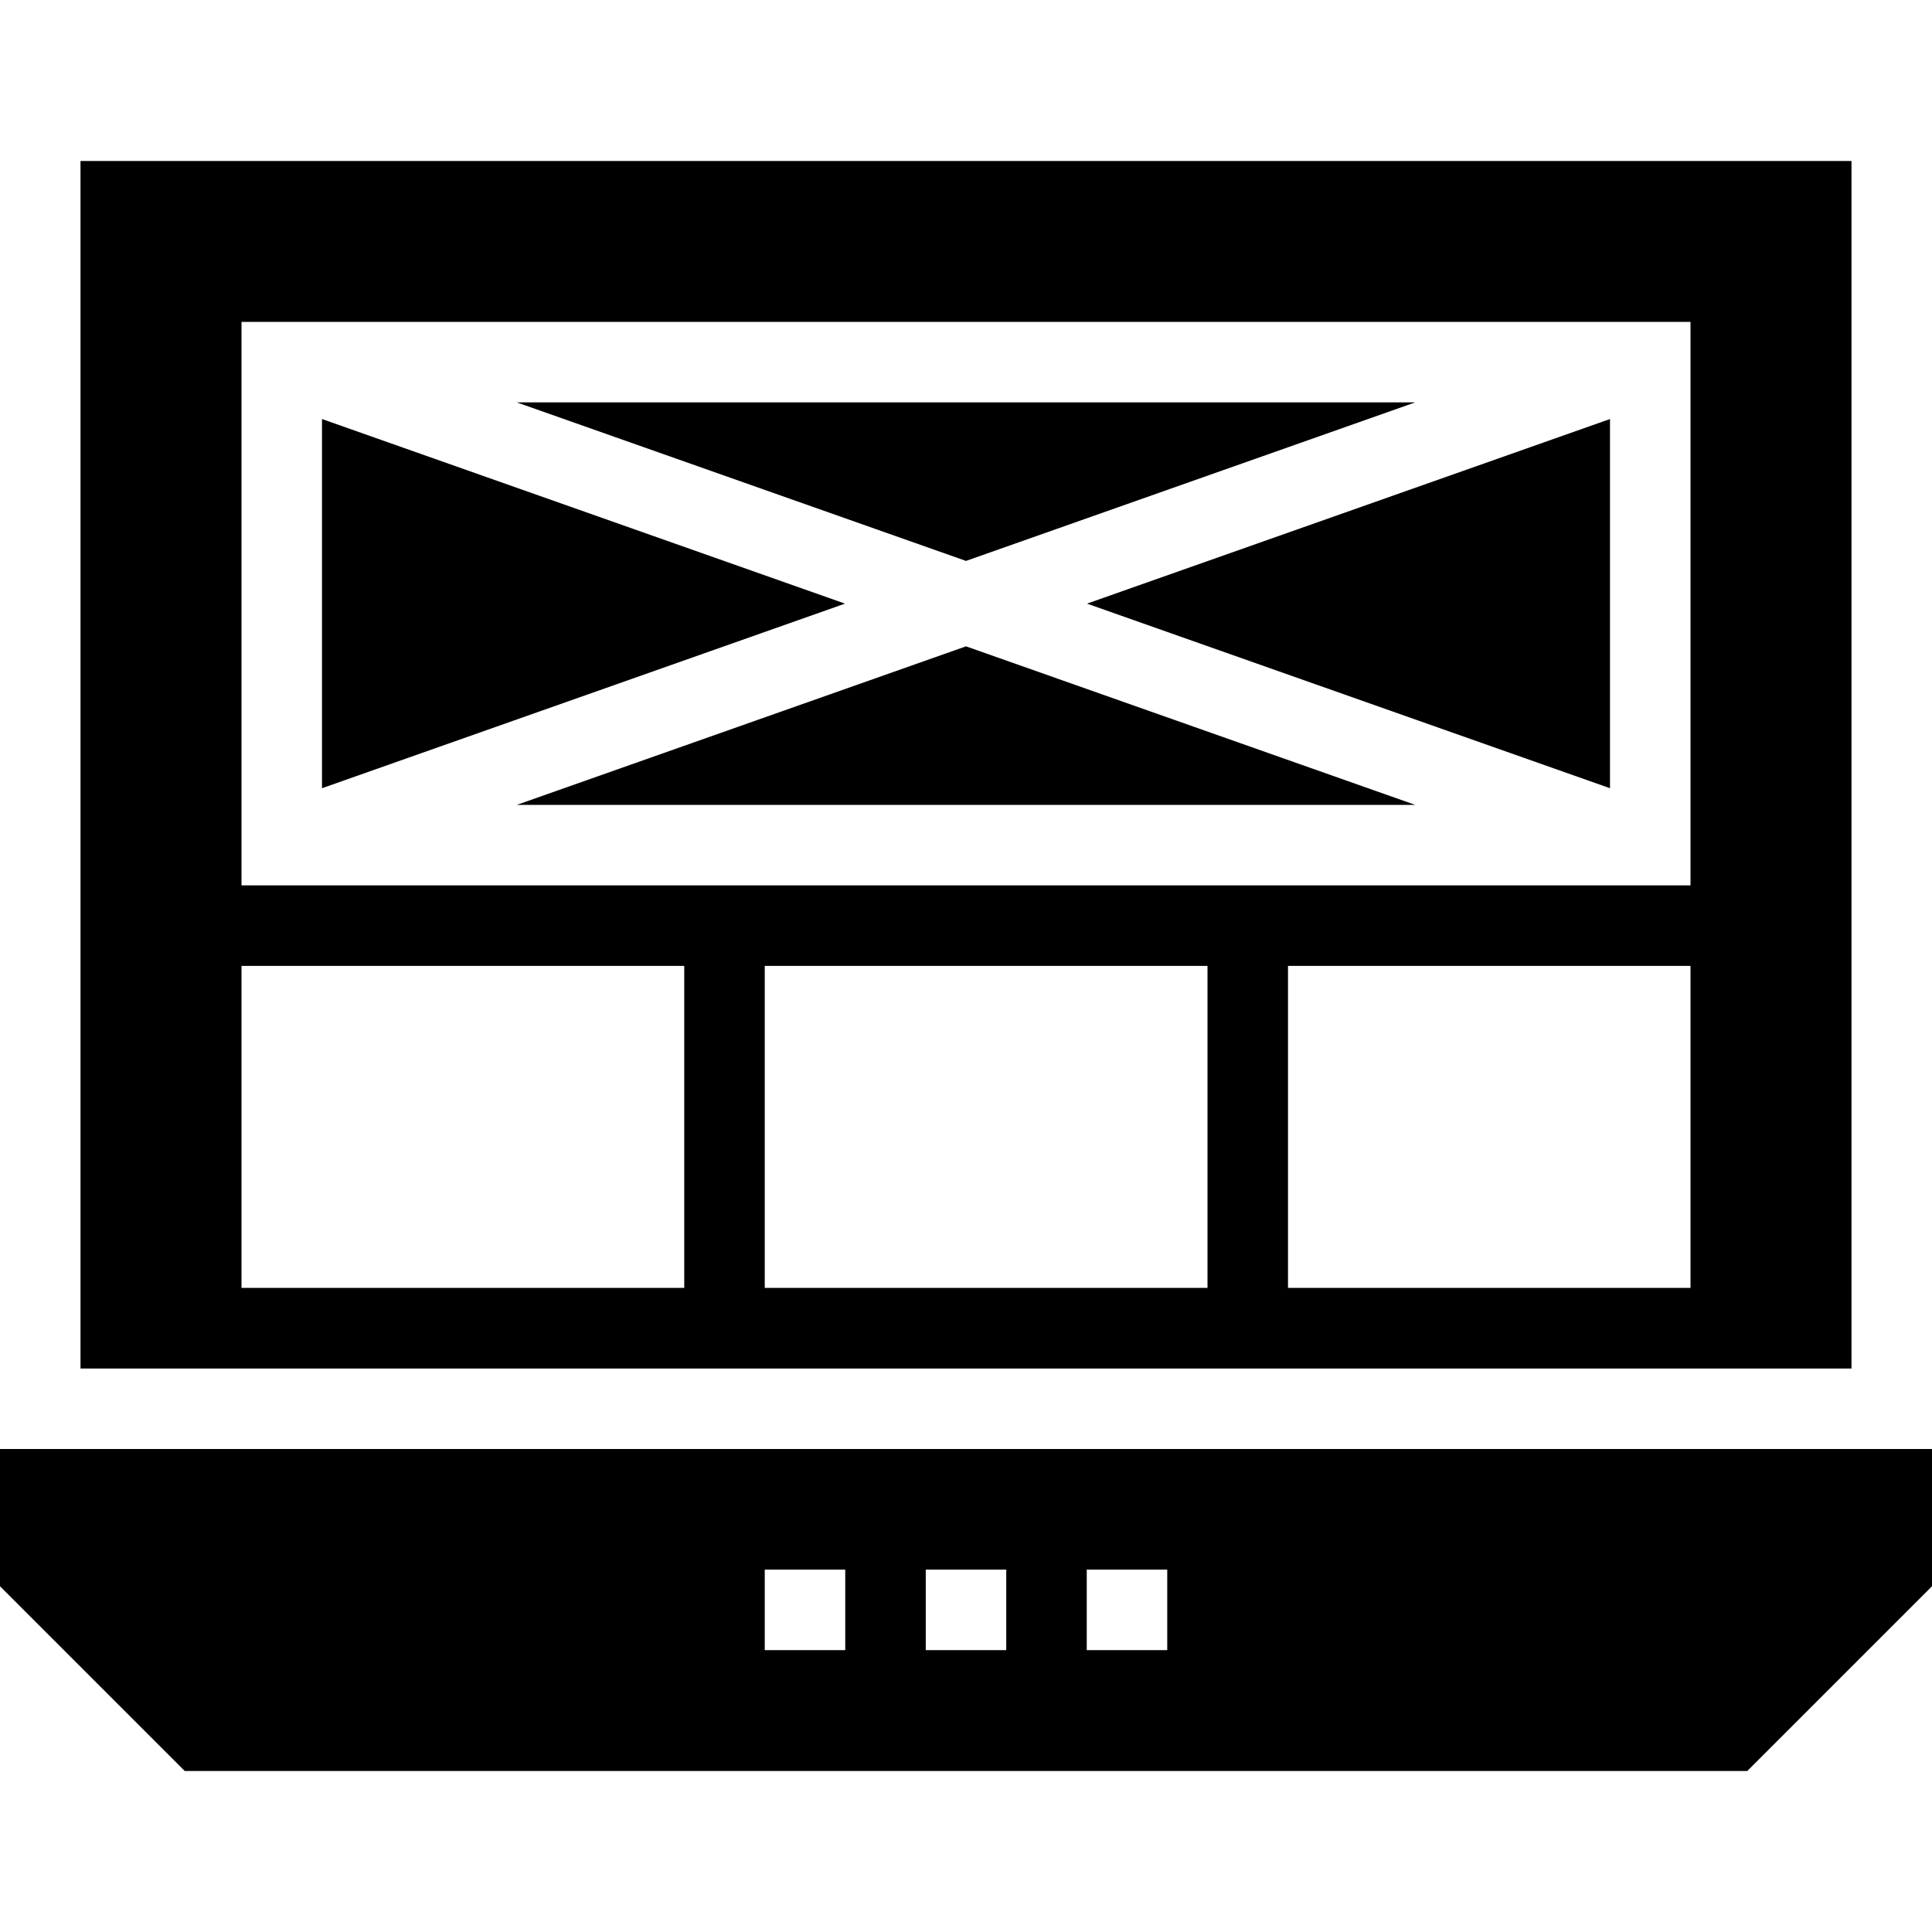 <?xml version="1.0" encoding="iso-8859-1"?>
<!-- Uploaded to: SVG Repo, www.svgrepo.com, Generator: SVG Repo Mixer Tools -->
<svg fill="#000000" height="800px" width="800px" version="1.1" id="Layer_1" xmlns="http://www.w3.org/2000/svg" xmlns:xlink="http://www.w3.org/1999/xlink" 
	 viewBox="0 0 472.615 472.615" xml:space="preserve">
<g>
	<g>
		<path d="M0,354.462v33.575l45.194,45.194h382.228l45.194-45.194v-33.575H0z M206.769,403.663h-19.692V383.97h19.692V403.663z
			 M246.154,403.663h-19.692V383.97h19.692V403.663z M285.538,403.663h-19.692V383.97h19.692V403.663z"/>
	</g>
</g>
<g>
	<g>
		<polygon points="265.904,147.663 393.846,192.818 393.846,102.506 		"/>
	</g>
</g>
<g>
	<g>
		<polygon points="236.308,158.109 126.417,196.894 346.198,196.894 		"/>
	</g>
</g>
<g>
	<g>
		<path d="M19.692,39.385v295.385h433.231V39.385H19.692z M167.385,315.047H59.077v-78.769h108.308V315.047z M295.385,315.047
			H187.077v-78.769h108.308V315.047z M413.538,315.047h-98.462v-78.769h98.462V315.047z M413.538,216.586H59.077V78.74h354.462
			V216.586z"/>
	</g>
</g>
<g>
	<g>
		<polygon points="78.769,102.506 78.769,192.818 206.711,147.663 		"/>
	</g>
</g>
<g>
	<g>
		<polygon points="126.417,98.432 236.308,137.216 346.198,98.432 		"/>
	</g>
</g>
</svg>